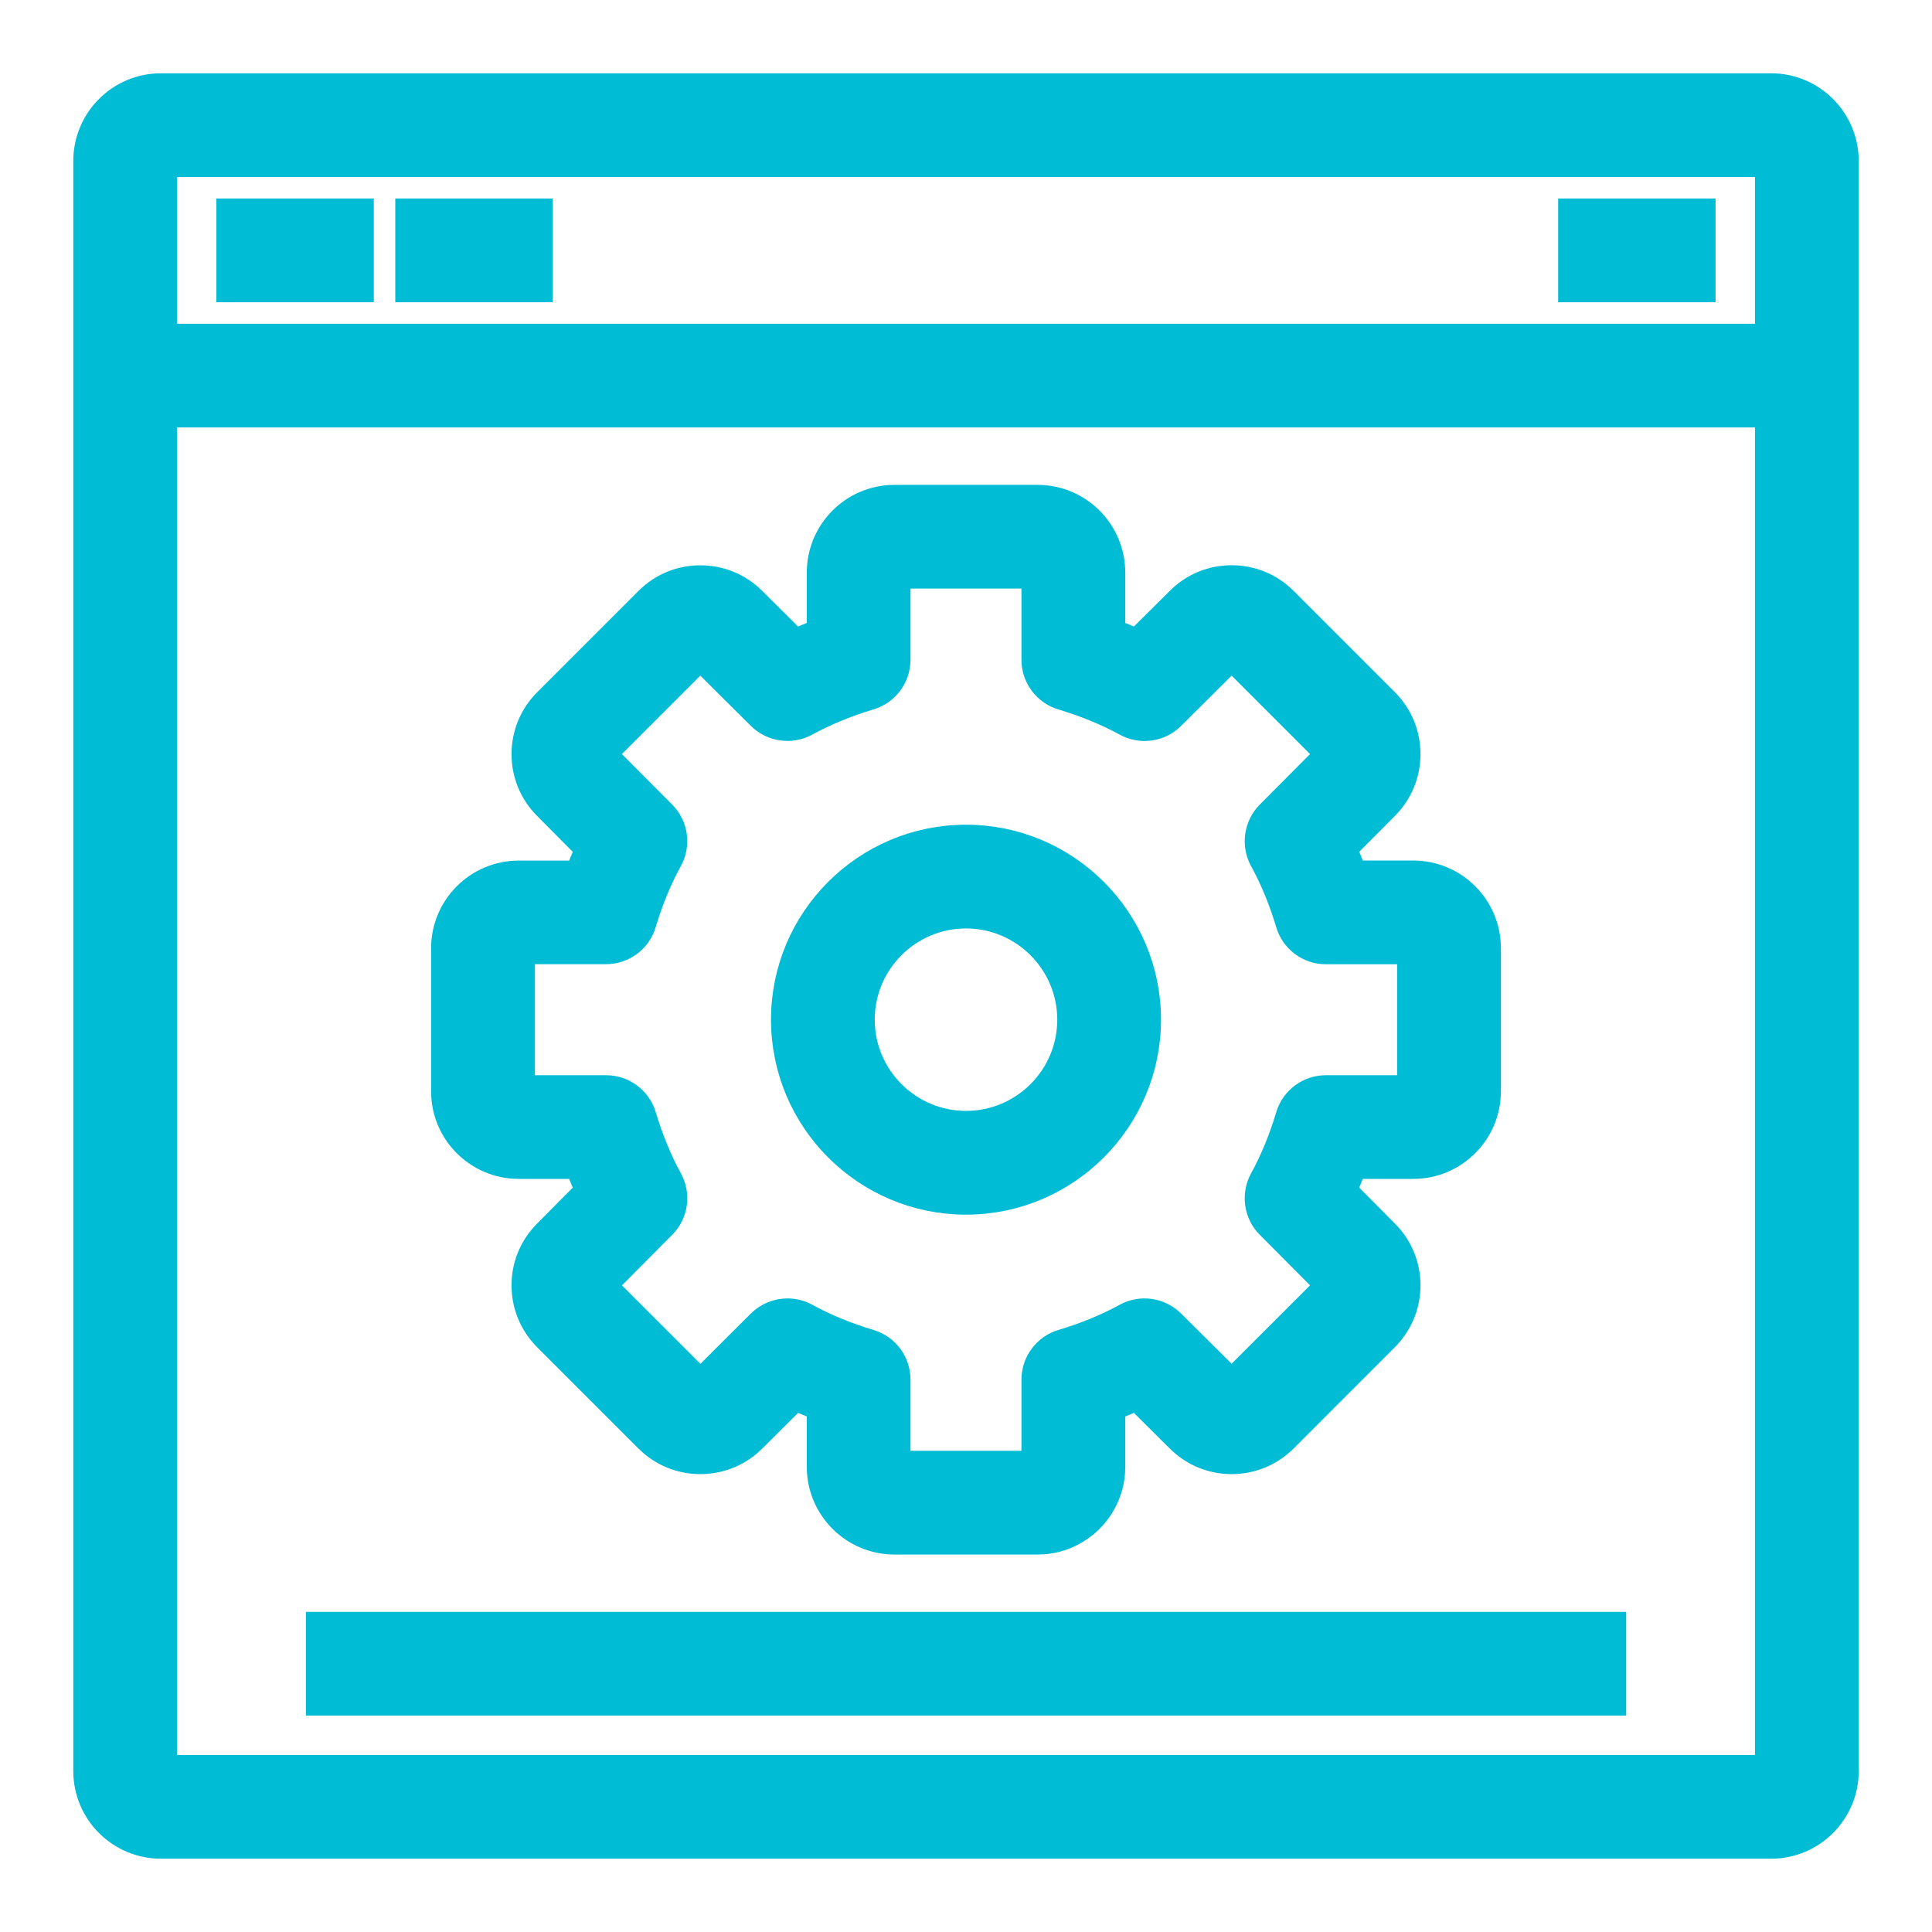 <?xml version="1.0" encoding="utf-8"?>
<!-- Generator: Adobe Illustrator 16.0.0, SVG Export Plug-In . SVG Version: 6.00 Build 0)  -->
<!DOCTYPE svg PUBLIC "-//W3C//DTD SVG 1.1//EN" "http://www.w3.org/Graphics/SVG/1.1/DTD/svg11.dtd">
<svg version="1.1" id="Layer_1" xmlns="http://www.w3.org/2000/svg" xmlns:xlink="http://www.w3.org/1999/xlink" x="0px" y="0px"
	 width="30px" height="30px" viewBox="241 241 30 30" enable-background="new 241 241 30 30" xml:space="preserve">
<g>
	<path fill="#00BCD4" stroke="#00BCD4" stroke-width="0.5" stroke-miterlimit="10" d="M268.501,242.388h-25.002
		c-0.613,0-1.111,0.499-1.111,1.111v25.002c0,0.613,0.499,1.111,1.111,1.111h25.002c0.613,0,1.111-0.498,1.111-1.111v-25.002
		C269.612,242.886,269.114,242.388,268.501,242.388z M268.501,268.501h-25.002v-21.113h25.002V268.501z M268.501,246.277h-25.002
		v-2.778h25.002V246.277z"/>
	
		<rect x="244.61" y="244.332" fill="#00BCD4" stroke="#00BCD4" stroke-width="0.5" stroke-miterlimit="10" width="1.944" height="1.111"/>
	
		<rect x="247.388" y="244.332" fill="#00BCD4" stroke="#00BCD4" stroke-width="0.5" stroke-miterlimit="10" width="1.944" height="1.111"/>
	
		<rect x="265.445" y="244.332" fill="#00BCD4" stroke="#00BCD4" stroke-width="0.5" stroke-miterlimit="10" width="1.944" height="1.111"/>
	<path fill="#00BCD4" stroke="#00BCD4" stroke-width="0.5" stroke-miterlimit="10" d="M249.055,259.056h0.955
		c0.056,0.152,0.116,0.299,0.181,0.441l-0.673,0.678c-0.209,0.209-0.325,0.487-0.325,0.784s0.116,0.575,0.325,0.784l1.573,1.573
		c0.209,0.209,0.488,0.324,0.784,0.324c0.296,0,0.575-0.115,0.784-0.323l0.678-0.675c0.142,0.064,0.29,0.125,0.441,0.181v0.955
		c0,0.612,0.499,1.111,1.111,1.111h2.223c0.612,0,1.111-0.499,1.111-1.111v-0.955c0.151-0.056,0.299-0.116,0.44-0.181l0.678,0.674
		c0.21,0.209,0.488,0.324,0.784,0.324c0.297,0,0.575-0.115,0.785-0.324l1.572-1.573c0.21-0.21,0.325-0.488,0.325-0.784
		c0-0.297-0.115-0.575-0.324-0.783l-0.674-0.679c0.064-0.143,0.125-0.29,0.18-0.441h0.956c0.612,0,1.111-0.498,1.111-1.11v-2.223
		c0-0.613-0.499-1.111-1.111-1.111h-0.956c-0.055-0.152-0.115-0.299-0.18-0.441l0.673-0.677c0.21-0.21,0.325-0.488,0.325-0.785
		s-0.115-0.575-0.325-0.785l-1.572-1.572c-0.21-0.21-0.488-0.325-0.785-0.325c-0.296,0-0.574,0.115-0.783,0.324l-0.679,0.675
		c-0.142-0.065-0.289-0.125-0.44-0.181v-0.955c0-0.612-0.499-1.111-1.111-1.111h-2.223c-0.613,0-1.111,0.499-1.111,1.111v0.955
		c-0.151,0.056-0.299,0.116-0.441,0.181l-0.677-0.673c-0.21-0.21-0.488-0.325-0.785-0.325c-0.296,0-0.575,0.115-0.784,0.325
		l-1.573,1.573c-0.209,0.209-0.325,0.488-0.325,0.784s0.116,0.575,0.324,0.783l0.674,0.679c-0.064,0.142-0.125,0.289-0.181,0.441
		h-0.955c-0.613,0-1.111,0.499-1.111,1.111v2.223C247.944,258.558,248.442,259.056,249.055,259.056z M249.055,255.722h1.355
		c0.245,0,0.462-0.161,0.532-0.396c0.109-0.365,0.248-0.701,0.411-0.998c0.119-0.216,0.081-0.484-0.093-0.659l-0.957-0.96
		l1.571-1.571l0.961,0.956c0.175,0.173,0.443,0.211,0.659,0.093c0.297-0.163,0.633-0.301,0.998-0.411
		c0.235-0.07,0.396-0.286,0.396-0.532v-1.355h2.223v1.356c0,0.246,0.161,0.462,0.396,0.532c0.365,0.11,0.702,0.248,0.999,0.411
		c0.215,0.118,0.483,0.081,0.658-0.093l0.961-0.957l1.57,1.571l-0.956,0.961c-0.173,0.175-0.211,0.443-0.093,0.659
		c0.163,0.297,0.302,0.633,0.411,0.998c0.07,0.235,0.286,0.396,0.531,0.396h1.356v2.223h-1.356c-0.245,0-0.461,0.161-0.531,0.396
		c-0.109,0.365-0.248,0.701-0.411,0.998c-0.118,0.216-0.08,0.484,0.093,0.658l0.957,0.961l-1.571,1.57l-0.961-0.955
		c-0.175-0.174-0.443-0.212-0.658-0.094c-0.297,0.163-0.634,0.302-0.999,0.411c-0.234,0.07-0.396,0.286-0.396,0.532v1.355h-2.223
		v-1.355c0-0.246-0.161-0.462-0.396-0.532c-0.365-0.109-0.701-0.248-0.998-0.411c-0.084-0.045-0.176-0.068-0.267-0.068
		c-0.143,0-0.285,0.056-0.392,0.162l-0.959,0.957l-1.571-1.571l0.956-0.962c0.174-0.174,0.211-0.442,0.093-0.658
		c-0.163-0.297-0.301-0.633-0.411-0.998c-0.07-0.235-0.287-0.396-0.532-0.396h-1.355V255.722z"/>
	<path fill="#00BCD4" stroke="#00BCD4" stroke-width="0.5" stroke-miterlimit="10" d="M256,259.611c1.531,0,2.778-1.246,2.778-2.778
		c0-1.531-1.247-2.777-2.778-2.777c-1.532,0-2.778,1.246-2.778,2.777C253.222,258.365,254.468,259.611,256,259.611z M256,255.167
		c0.919,0,1.667,0.748,1.667,1.667S256.919,258.5,256,258.5s-1.667-0.748-1.667-1.667S255.081,255.167,256,255.167z"/>
	
		<rect x="246" y="266.279" fill="#00BCD4" stroke="#00BCD4" stroke-width="0.5" stroke-miterlimit="10" width="20.001" height="1.11"/>
</g>
</svg>
